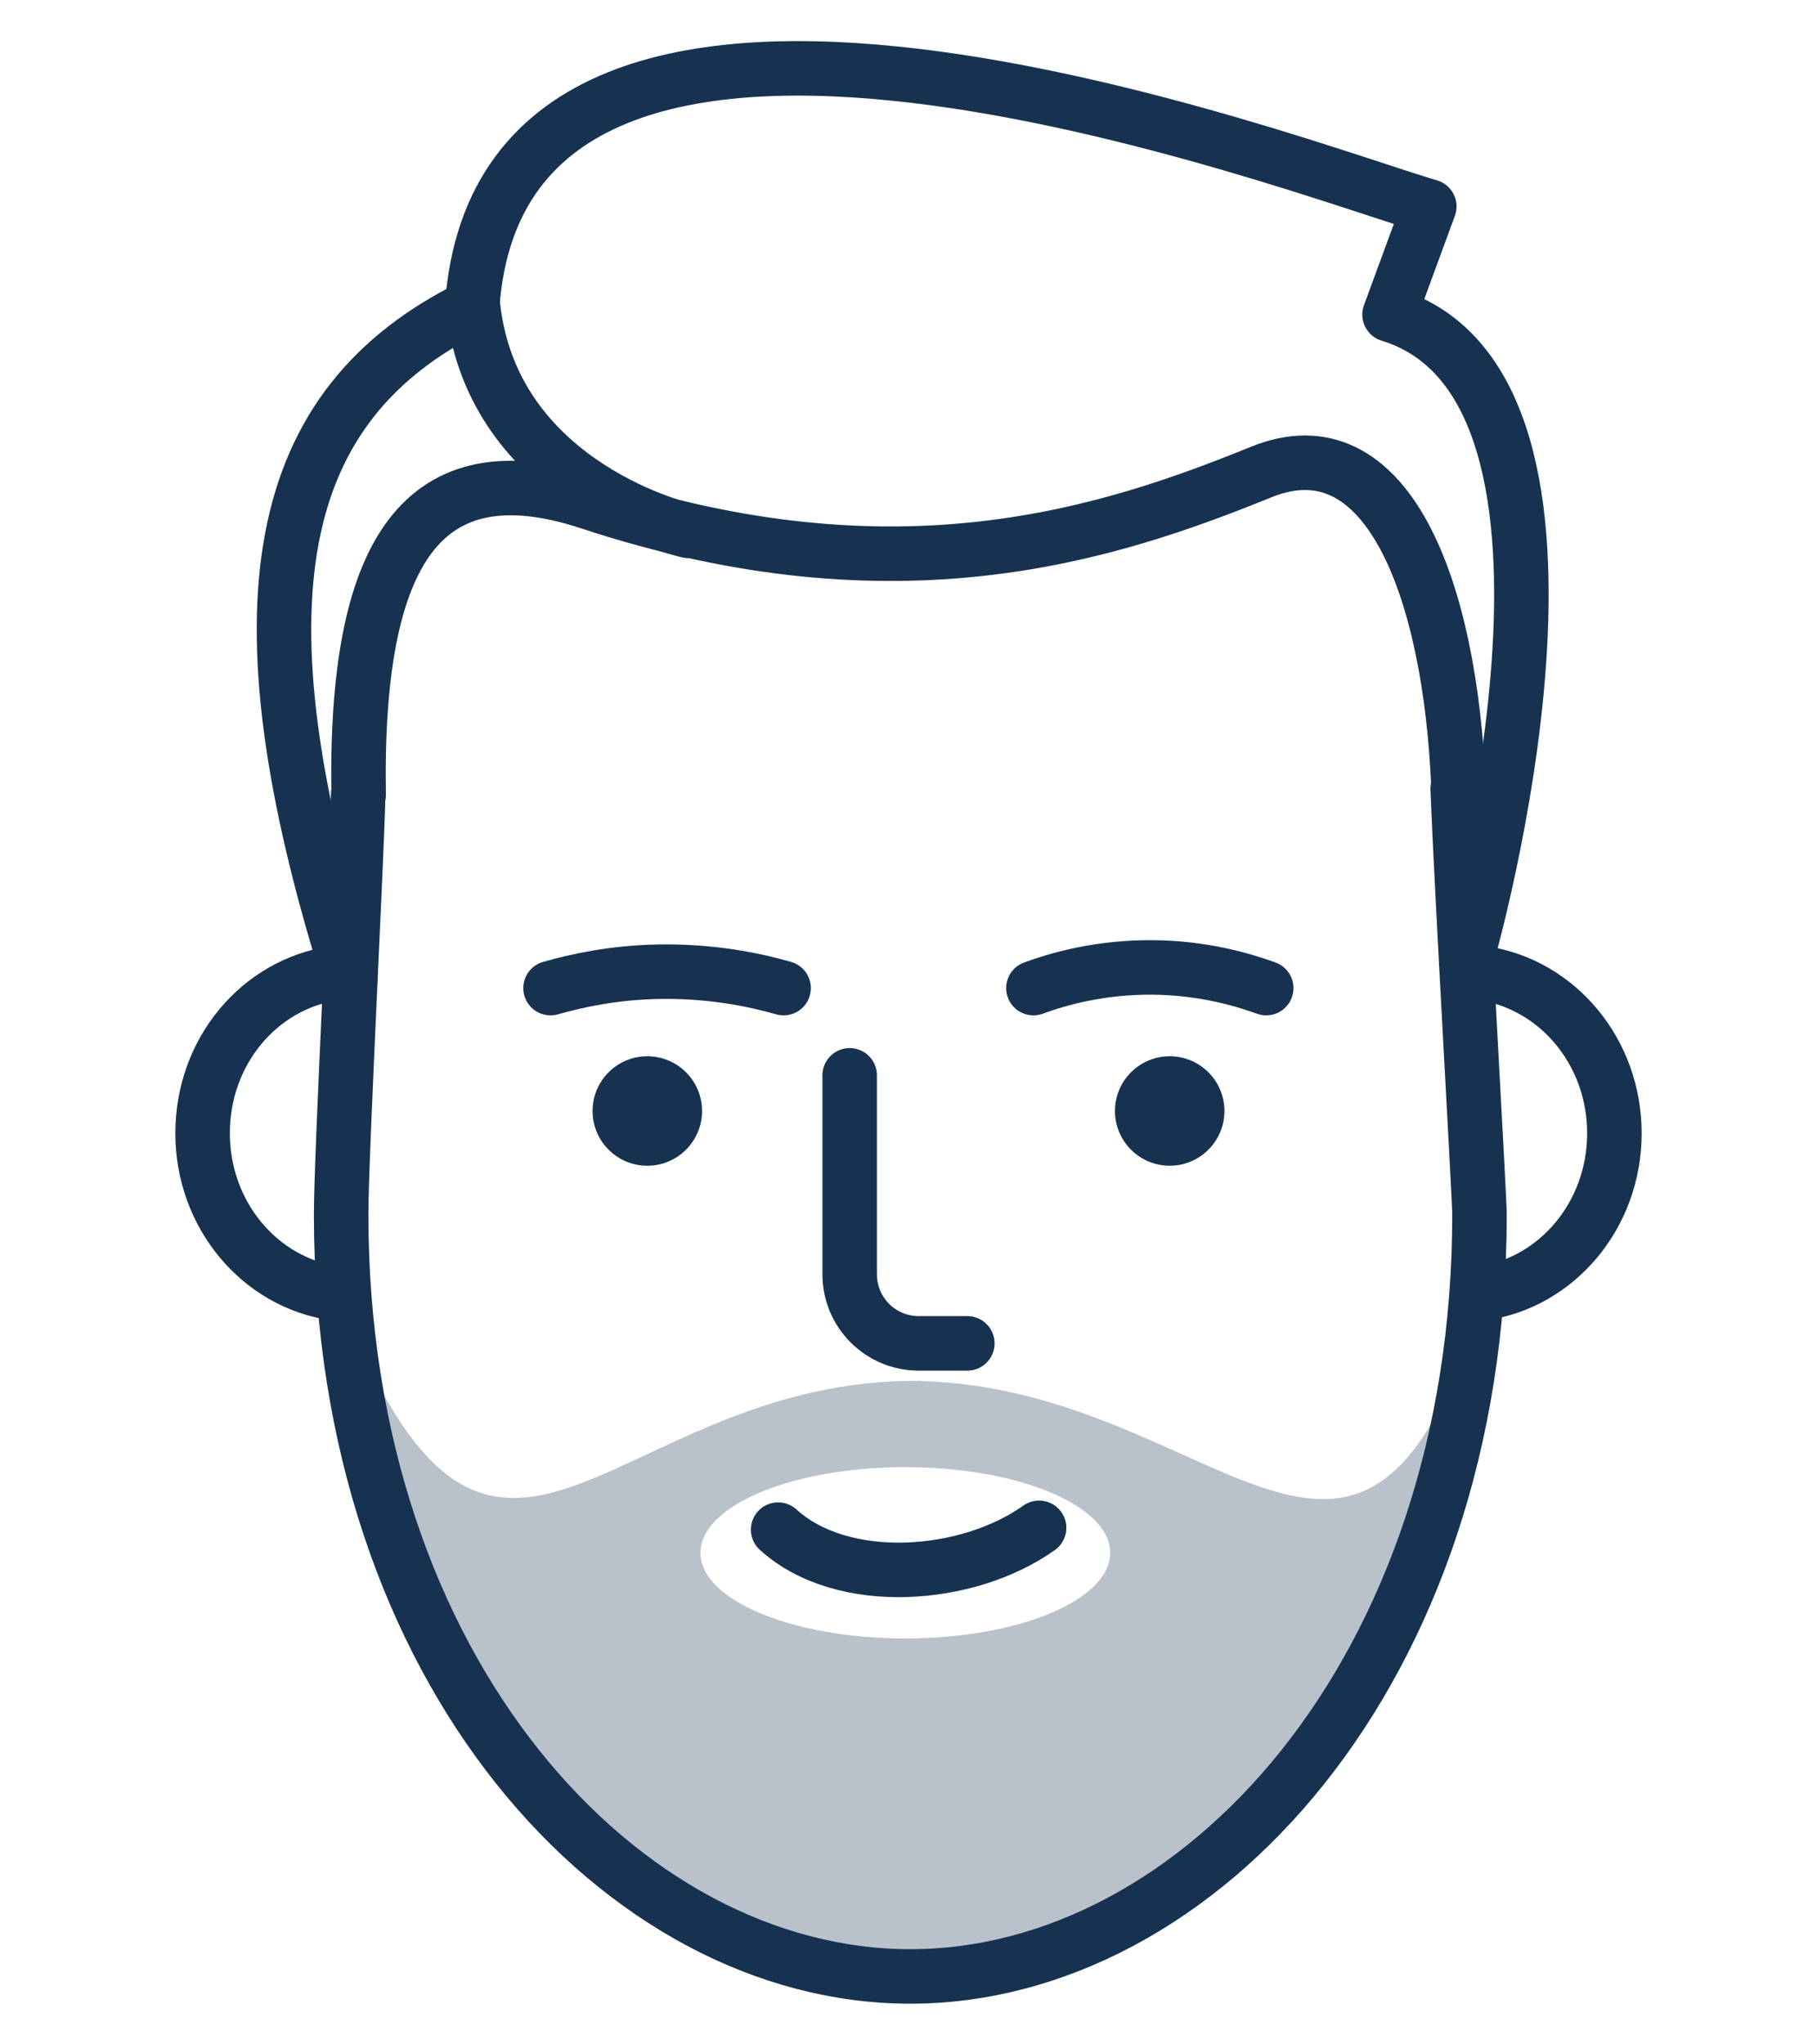 <?xml version="1.0" encoding="UTF-8"?><svg id="Calque_2" xmlns="http://www.w3.org/2000/svg" width="80" height="90" viewBox="0 0 80 90"><defs><style>.cls-1,.cls-2{fill:none;}.cls-3{opacity:.3;}.cls-3,.cls-4{fill:#173251;}.cls-2{stroke:#173251;stroke-linecap:round;stroke-linejoin:round;stroke-width:2.4px;}</style></defs><g id="Calque_6"><path class="cls-3" d="M40.58,60.79h0s-.03,0-.04,0-.03,0-.04,0h0c-13.23-.13-18.26,12.64-24.68-1.54,3.97,22.02,14.15,26.7,24.68,26.77h0s.03,0,.04,0,.03,0,.04,0h0c10.53-.07,21.02-8.39,24.02-26.81-5.18,14.08-11.41,1.94-24.02,1.59ZM39.86,72.13c-4.98,0-9.02-1.69-9.02-3.77s4.04-3.77,9.02-3.77,9.02,1.69,9.02,3.77-4.04,3.77-9.02,3.77Z"/><path class="cls-2" d="M37.41,47.34v8.76c0,1.68,1.36,3.04,3.04,3.04h2.14"/><path class="cls-2" d="M45.75,67.26c-3.14,2.24-8.65,2.66-11.49.08"/><path class="cls-2" d="M64.61,42.06s7.18-24.96-3.43-28.21l1.75-4.76c-5.53-1.6-40.76-15.2-42.14,4.4-8.72,4.29-10.64,12.95-5.37,29.66"/><path class="cls-2" d="M14.76,56.94c-3.3-.46-5.84-3.44-5.84-7.05s2.5-6.54,5.76-7.04"/><path class="cls-2" d="M65.24,56.94c3.3-.46,5.84-3.44,5.84-7.05,0-3.58-2.5-6.54-5.76-7.04"/><path class="cls-2" d="M15.79,34.98c-.17-10.69,2.79-15.29,10.17-12.86,13.55,4.47,22.89,1.37,29.57-1.34,5.49-2.23,8.33,4.99,8.69,13.95"/><circle class="cls-4" cx="28.5" cy="48.91" r="2.41"/><path class="cls-2" d="M34.5,43.5c-1.33-.38-3.24-.77-5.56-.72-1.91.04-3.51.38-4.7.72"/><path class="cls-4" d="M49.09,48.91c0-1.33,1.08-2.41,2.41-2.41s2.41,1.08,2.41,2.41-1.08,2.41-2.41,2.41-2.41-1.08-2.41-2.41Z"/><path class="cls-2" d="M45.5,43.5c1.14-.42,2.97-.93,5.27-.91,2.15.02,3.88.51,4.98.91"/><path class="cls-2" d="M30.31,23.37c-.63-.13-8.9-2.26-9.52-10.27"/><path class="cls-2" d="M64.18,34.73c.17,4.43.96,17.98.96,18.73,0,20.15-12.39,33.55-25.06,33.55s-25.06-13.39-25.06-33.55c0-2.62.71-16.08.75-18.48"/><rect class="cls-1" width="80" height="90"/></g></svg>